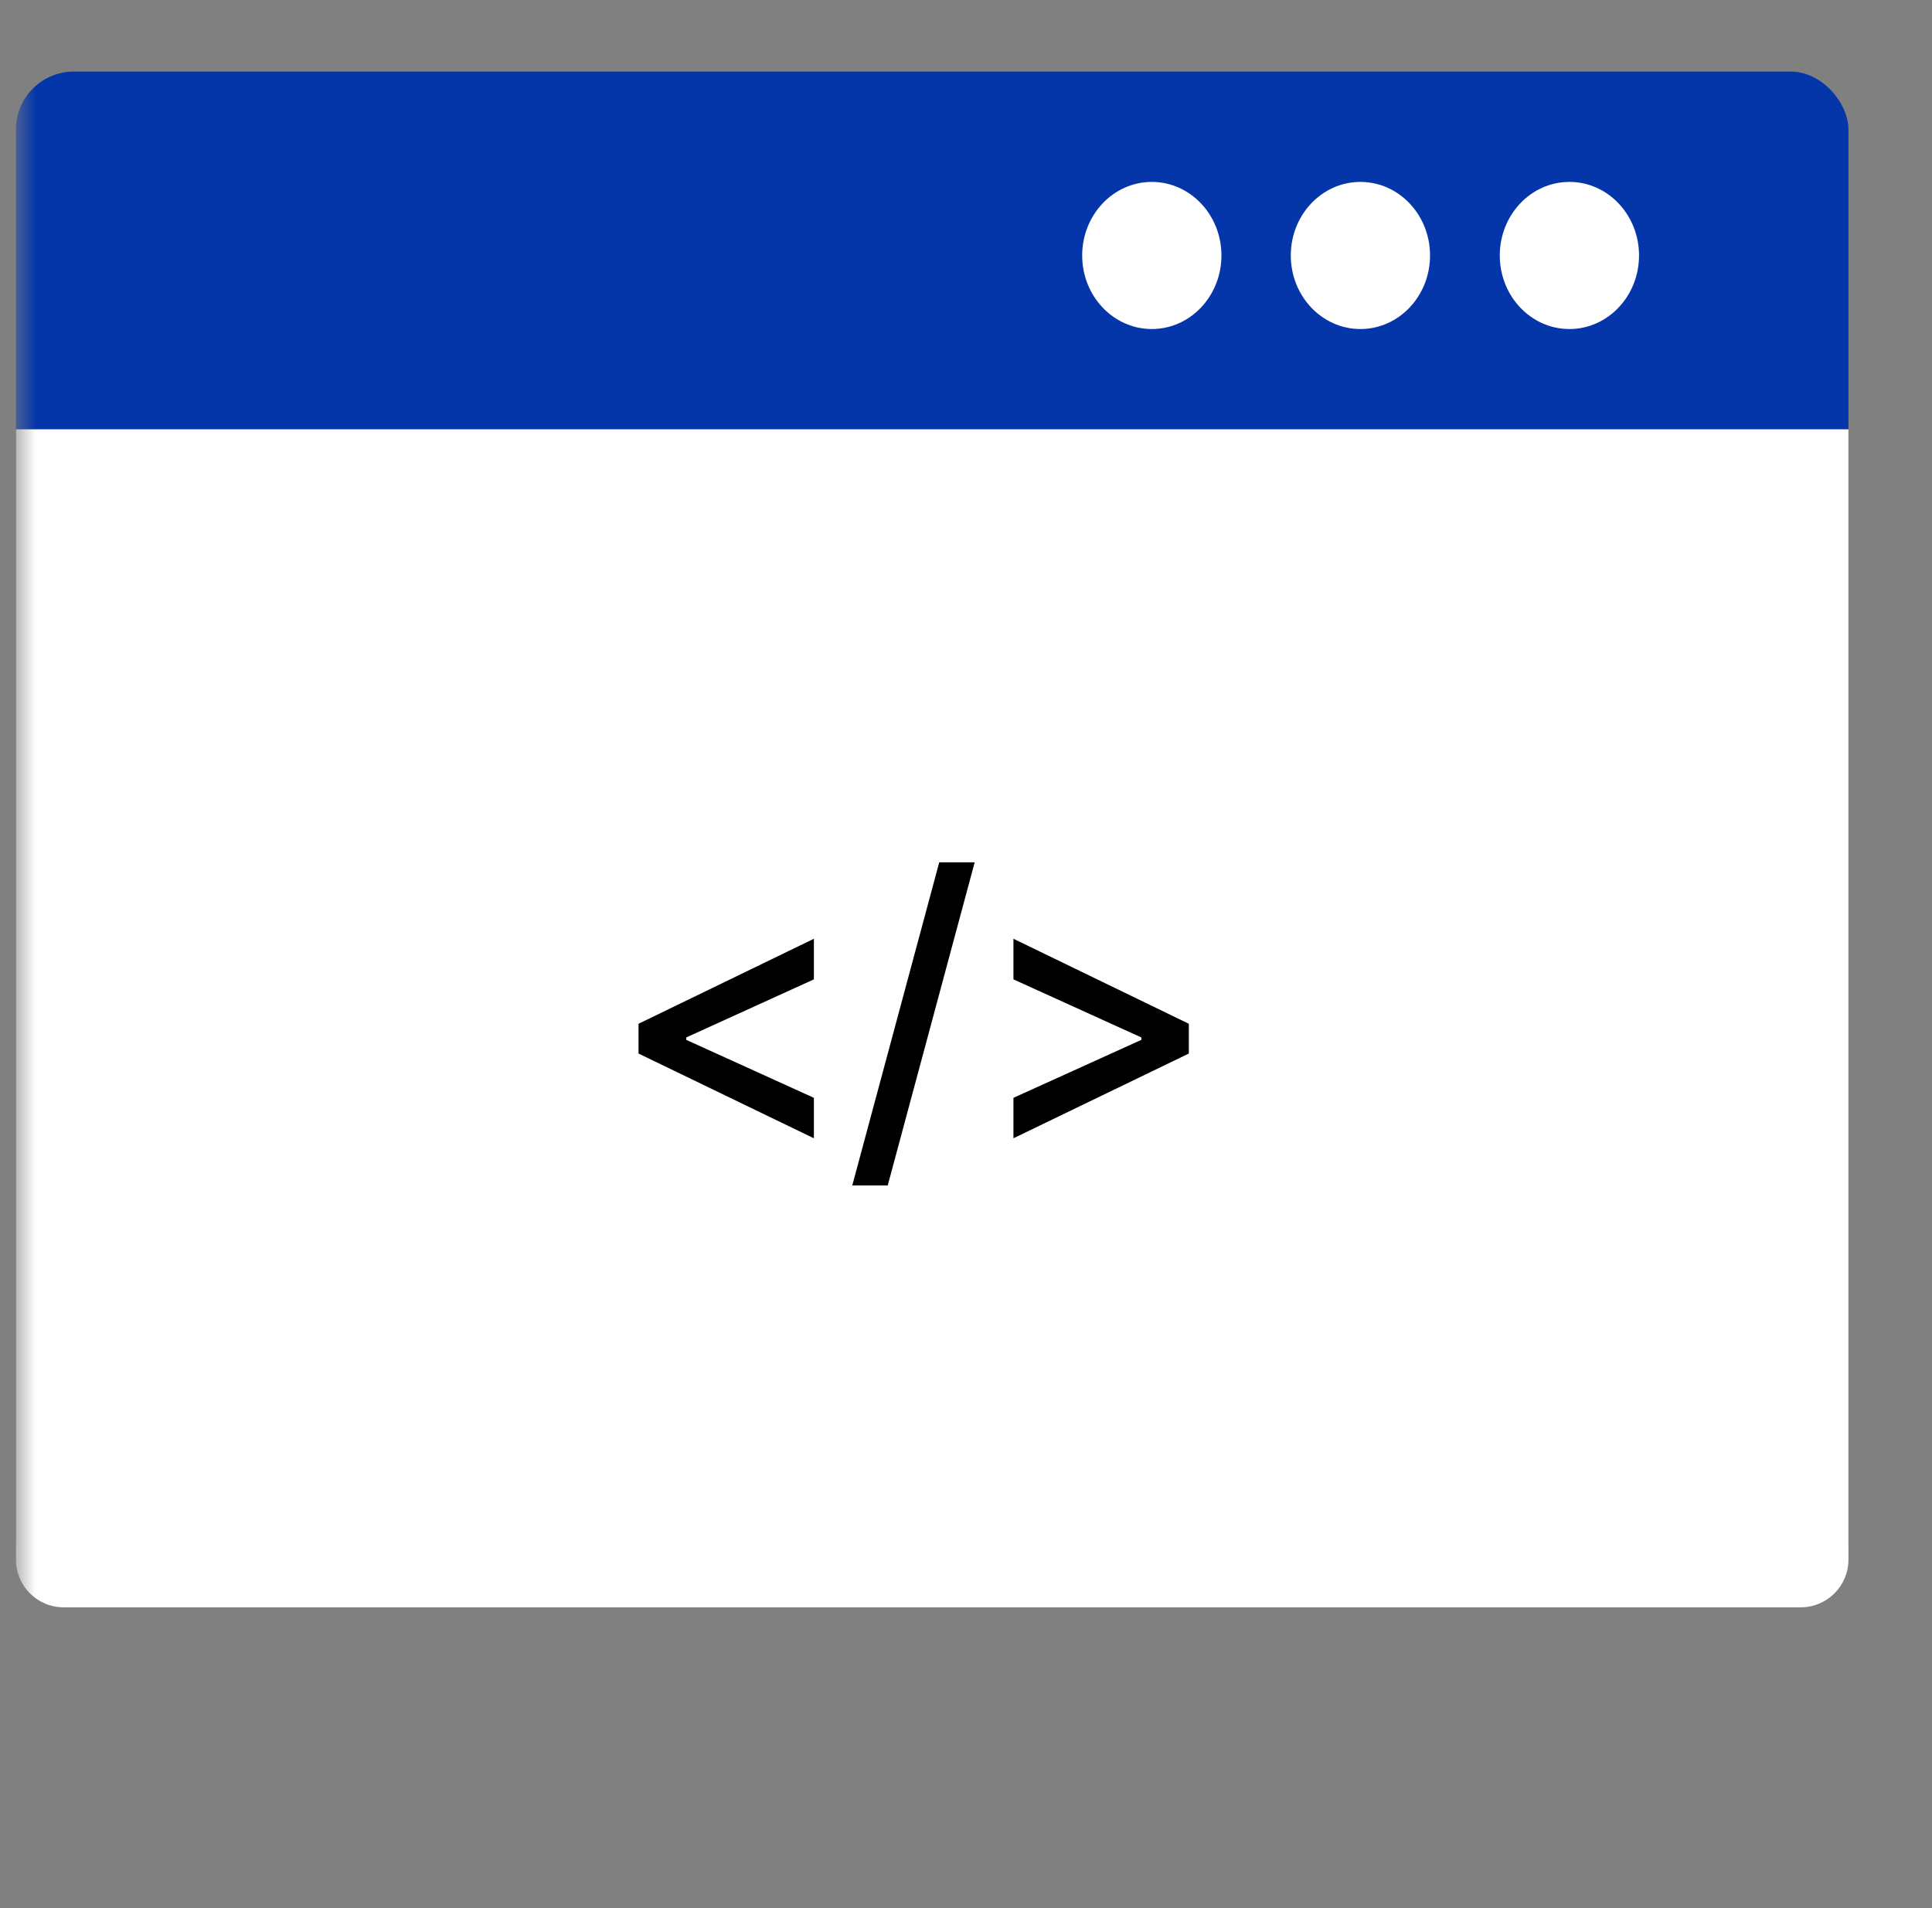 <svg width="81" height="80" viewBox="0 0 81 80" fill="none" xmlns="http://www.w3.org/2000/svg">
<rect x="0" y="0" width="81" height="80" fill="#808080" stroke="none"/>
<mask id="mask0_4928_72031" style="mask-type:alpha" maskUnits="userSpaceOnUse" x="0" y="0" width="81" height="80">
<rect x="0.668" width="80" height="80" fill="#D9D9D9"/>
</mask>
<g mask="url(#mask0_4928_72031)">
<rect x="0.668" y="3" width="76.829" height="64.024" rx="2.429" fill="#0436AA"/>
<path d="M0.668 17.999H77.497V65.389C77.497 66.494 76.602 67.389 75.497 67.389H2.668C1.563 67.389 0.668 66.494 0.668 65.389V17.999Z" fill="white"/>
<ellipse cx="65.798" cy="10.711" rx="2.919" ry="3.084" fill="white"/>
<ellipse cx="57.036" cy="10.711" rx="2.919" ry="3.084" fill="white"/>
<ellipse cx="48.29" cy="10.711" rx="2.919" ry="3.084" fill="white"/>
<path d="M26.77 44.171V42.923L34.123 39.359V41.061L28.77 43.497V43.597L34.123 46.028V47.724L26.77 44.171ZM40.864 36.155L37.218 49.702H35.732L39.378 36.155H40.864ZM49.842 44.171L42.489 47.724V46.028L47.853 43.597V43.497L42.489 41.061V39.359L49.842 42.923V44.171Z" fill="black"/>
</g>
</svg>
